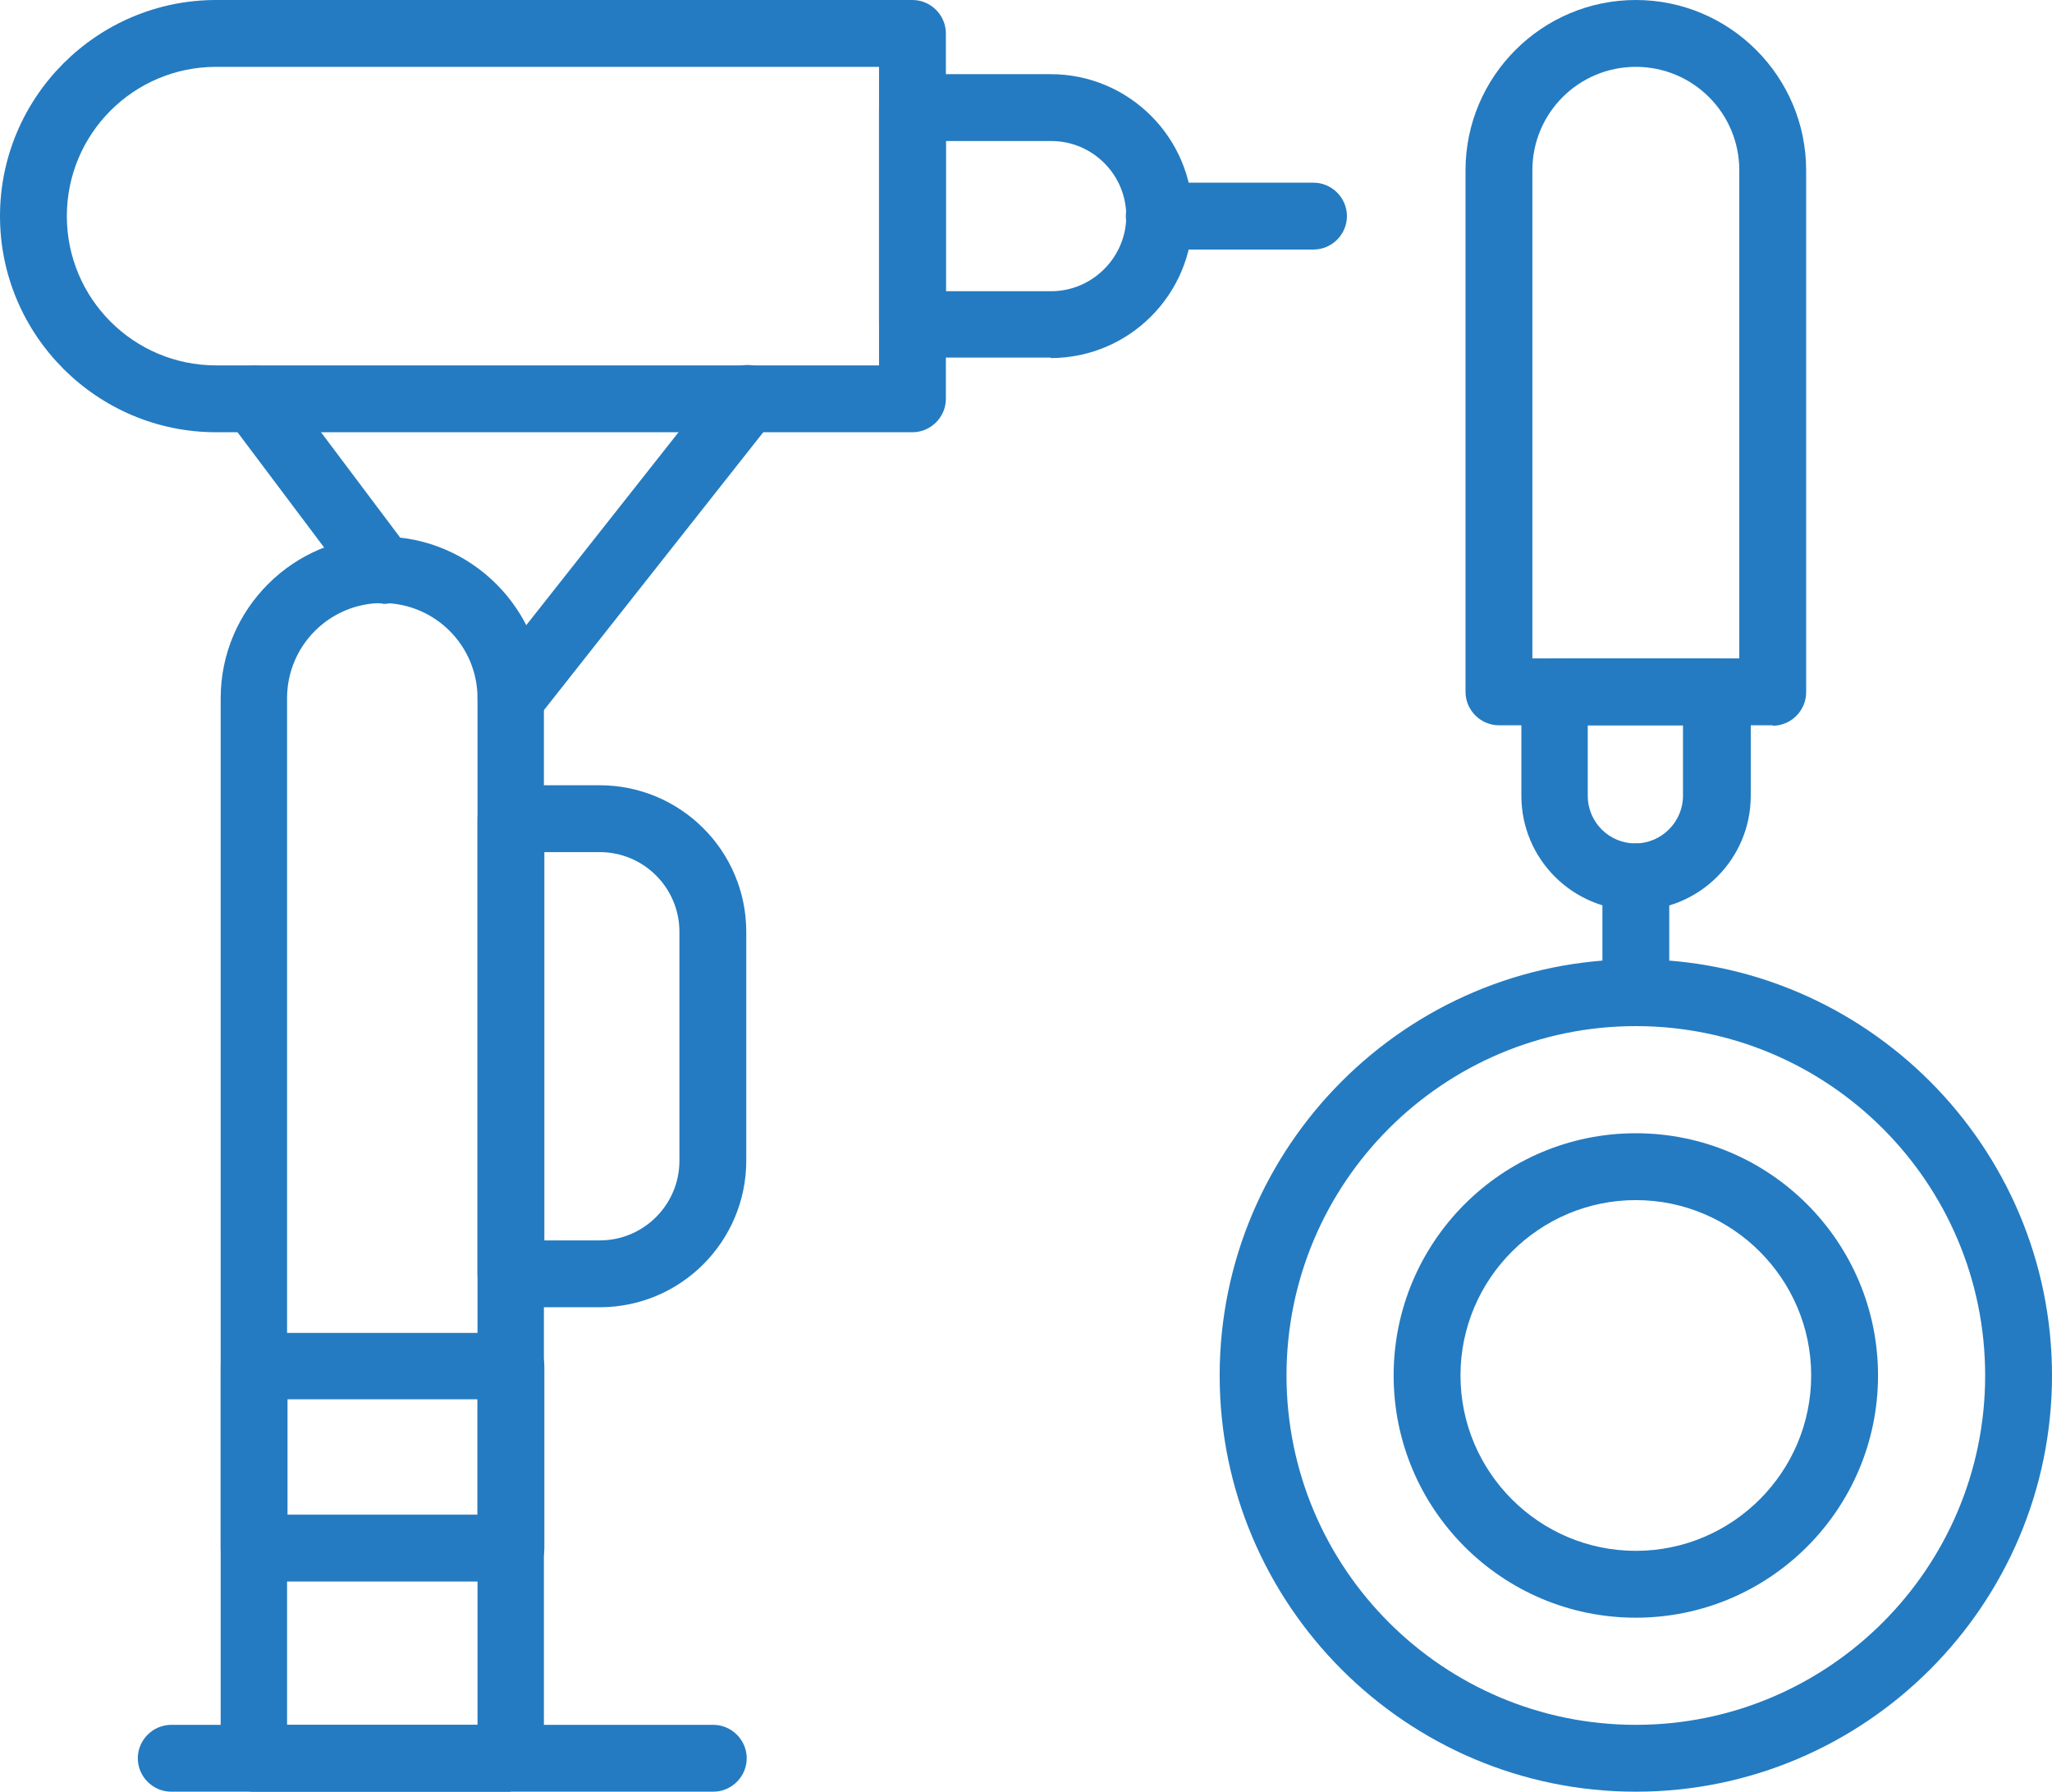 <?xml version="1.0" encoding="UTF-8"?>
<svg id="Layer_2" xmlns="http://www.w3.org/2000/svg" viewBox="0 0 44.82 39.13">
  <defs>
    <style>
      .cls-1 {
        fill: #247bc1;
      }
    </style>
  </defs>
  <g id="Layer_1-2" data-name="Layer_1">
    <g>
      <path class="cls-1" d="M11.16,39.13h-5.61c-.4,0-.73-.33-.73-.73V15.25c0-1.95,1.59-3.53,3.53-3.53s3.53,1.59,3.53,3.53v23.14c0,.4-.33.73-.73.73ZM6.28,37.67h4.15V15.25c0-1.15-.93-2.08-2.08-2.08s-2.08.93-2.08,2.08v22.41Z"/>
      <path class="cls-1" d="M11.16,34.54h-5.61c-.4,0-.73-.33-.73-.73v-3.97c0-.4.33-.73.73-.73h5.61c.4,0,.73.33.73.73v3.97c0,.4-.33.73-.73.73ZM6.28,33.08h4.15v-2.52h-4.15v2.52Z"/>
      <path class="cls-1" d="M19.93,9.44H4.72C2.12,9.44,0,7.32,0,4.72S2.12,0,4.72,0h15.21c.4,0,.73.33.73.73v7.98c0,.4-.33.73-.73.73ZM4.72,1.46c-1.8,0-3.26,1.46-3.26,3.26s1.46,3.26,3.26,3.26h14.48V1.46H4.72Z"/>
      <path class="cls-1" d="M22.95,7.81h-3.02c-.4,0-.73-.33-.73-.73V2.35c0-.4.33-.73.73-.73h3.02c1.71,0,3.1,1.39,3.1,3.1s-1.39,3.1-3.1,3.1ZM20.66,6.36h2.3c.9,0,1.64-.74,1.64-1.64s-.73-1.64-1.64-1.64h-2.3v3.28Z"/>
      <path class="cls-1" d="M8.36,13.18c-.22,0-.44-.1-.58-.29l-2.81-3.74c-.24-.32-.18-.78.15-1.02.32-.24.78-.18,1.02.15l2.81,3.74c.24.32.18.78-.15,1.02-.13.1-.28.15-.44.15Z"/>
      <path class="cls-1" d="M11.16,15.98c-.16,0-.32-.05-.45-.16-.32-.25-.37-.71-.12-1.02l5.17-6.55c.25-.32.71-.37,1.02-.12.32.25.37.71.12,1.02l-5.17,6.55c-.14.18-.36.28-.57.28Z"/>
      <path class="cls-1" d="M28.69,5.45h-3.37c-.4,0-.73-.33-.73-.73s.33-.73.73-.73h3.37c.4,0,.73.33.73.73s-.33.73-.73.73Z"/>
      <path class="cls-1" d="M13.1,28.55h-1.94c-.4,0-.73-.33-.73-.73v-9.94c0-.4.33-.73.73-.73h1.94c1.76,0,3.2,1.43,3.2,3.2v5c0,1.76-1.43,3.2-3.2,3.2ZM11.89,27.09h1.21c.96,0,1.74-.78,1.74-1.74v-5c0-.96-.78-1.74-1.74-1.74h-1.21v8.48Z"/>
      <path class="cls-1" d="M15.57,39.13H3.74c-.4,0-.73-.33-.73-.73s.33-.73.73-.73h11.84c.4,0,.73.33.73.73s-.33.73-.73.73Z"/>
      <path class="cls-1" d="M35.73,39.13c-5.01,0-9.09-4.08-9.09-9.09s4.08-9.09,9.09-9.09,9.09,4.08,9.09,9.09-4.08,9.09-9.09,9.09ZM35.73,22.41c-4.21,0-7.63,3.42-7.63,7.63s3.42,7.63,7.63,7.63,7.63-3.42,7.63-7.63-3.42-7.63-7.63-7.63Z"/>
      <path class="cls-1" d="M35.73,35.33c-2.92,0-5.29-2.37-5.29-5.29s2.37-5.29,5.29-5.29,5.29,2.37,5.29,5.29-2.37,5.29-5.29,5.29ZM35.73,26.21c-2.11,0-3.83,1.72-3.83,3.83s1.72,3.83,3.83,3.83,3.83-1.72,3.83-3.83-1.72-3.83-3.83-3.83Z"/>
      <path class="cls-1" d="M38.72,15.84h-5.98c-.4,0-.73-.33-.73-.73V3.72c0-2.05,1.67-3.72,3.72-3.72s3.72,1.67,3.72,3.72v11.4c0,.4-.33.73-.73.73ZM33.47,14.38h4.52V3.72c0-1.25-1.01-2.26-2.26-2.26s-2.26,1.01-2.26,2.26v10.67Z"/>
      <path class="cls-1" d="M35.73,19.88c-1.38,0-2.5-1.12-2.5-2.5v-2.27c0-.4.33-.73.73-.73h3.55c.4,0,.73.33.73.73v2.27c0,1.38-1.12,2.5-2.5,2.5ZM34.68,15.84v1.54c0,.58.47,1.04,1.04,1.04s1.04-.47,1.04-1.04v-1.54h-2.09Z"/>
      <path class="cls-1" d="M35.73,22.41c-.4,0-.73-.33-.73-.73v-2.53c0-.4.33-.73.73-.73s.73.33.73.73v2.53c0,.4-.33.73-.73.73Z"/>
    </g>
  </g>
</svg>